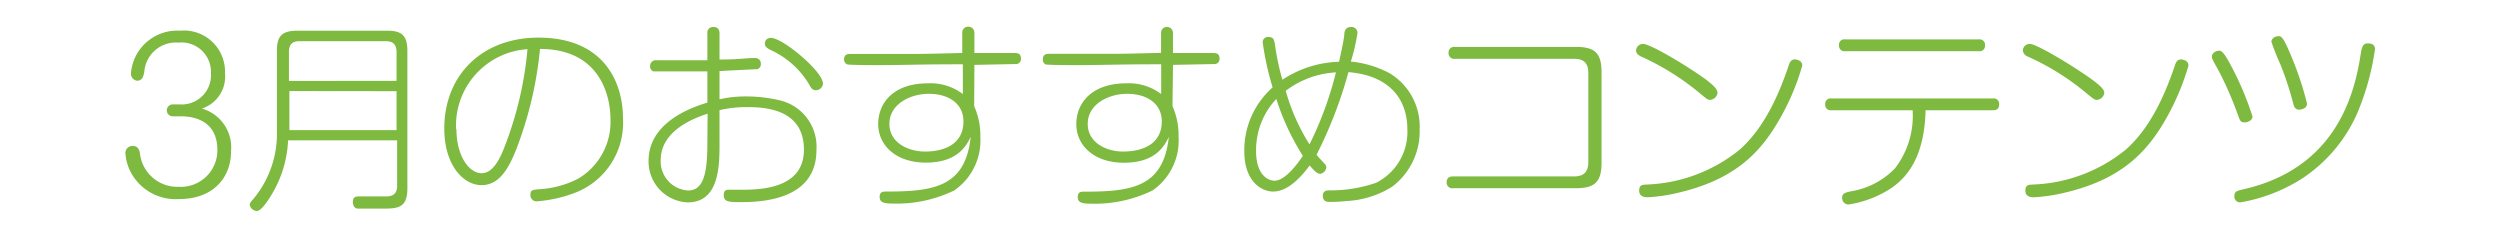 <svg xmlns="http://www.w3.org/2000/svg" width="210" height="20" viewBox="0 0 210 20">
  <defs>
    <style>
      .cls-1 {
        fill: #fff;
        fill-opacity: 0;
      }

      .cls-2 {
        opacity: 0.75;
      }

      .cls-3 {
        fill: #53a100;
      }
    </style>
  </defs>
  <g id="レイヤー_2" data-name="レイヤー 2">
    <g id="レイヤー_1-2" data-name="レイヤー 1">
      <g id="monthly_recommend_title_3">
        <rect class="cls-1" width="210" height="20"/>
        <g class="cls-2">
          <g>
            <path class="cls-3" d="M14.51,9.77a.5.5,0,1,1,0-1h.58a2.46,2.46,0,0,0,2.63-2.62A2.47,2.47,0,0,0,15,3.58a2.66,2.66,0,0,0-2.88,2.47c-.08.36-.15.73-.61.73A.59.59,0,0,1,11,6.17a3.89,3.89,0,0,1,4.11-3.59,3.45,3.45,0,0,1,3.79,3.54,2.84,2.84,0,0,1-1.94,3,3.39,3.39,0,0,1,2.45,3.55c0,2.47-1.73,4.05-4.33,4.05a4.28,4.28,0,0,1-3.95-2,4,4,0,0,1-.59-1.78.59.59,0,0,1,.59-.68c.55,0,.6.45.65.79A3.15,3.15,0,0,0,15,15.69a3.07,3.07,0,0,0,3.26-3.08c0-2.35-1.77-2.84-3.06-2.84Z"/>
            <path class="cls-3" d="M24.2,11.79a9.64,9.64,0,0,1-1.62,4.93c-.23.36-.69,1-1,1a.62.62,0,0,1-.6-.52c0-.14.09-.24.21-.38a8.52,8.52,0,0,0,2.07-5.79V4.28c0-1.26.43-1.7,1.72-1.7h7.54c1.25,0,1.7.41,1.7,1.7V15.81c0,1.44-.57,1.71-1.8,1.71H30.06c-.39,0-.42-.47-.42-.54,0-.48.3-.48.49-.48l2.23,0c.34,0,1,0,1-.89V11.79Zm9.11-5V4.37c0-.6-.27-.91-.89-.91H25.15c-.61,0-.88.29-.88.91V6.8Zm-9,.86v3.28h9V7.66Z"/>
            <path class="cls-3" d="M43.34,12.61c-.71,1.77-1.51,2.94-2.89,2.94-1.6,0-3.13-1.78-3.13-4.74,0-4.56,3.23-7.65,7.91-7.65,5.44,0,7.1,3.67,7.1,6.78a6.29,6.29,0,0,1-4.21,6.32,11.39,11.39,0,0,1-3,.65.51.51,0,0,1-.56-.58c0-.37.17-.39.82-.44A8.12,8.12,0,0,0,48.58,15a5.54,5.54,0,0,0,2.7-5c0-1.76-.75-5.88-5.92-5.89A31.83,31.83,0,0,1,43.34,12.61Zm-5-1.77c0,2.28,1.07,3.71,2.12,3.71.87,0,1.48-1,2-2.42a29.85,29.85,0,0,0,1.85-8A6.43,6.43,0,0,0,38.31,10.84Z"/>
            <path class="cls-3" d="M60.44,8.34a9.83,9.83,0,0,1,2.21-.24,12.37,12.37,0,0,1,2.86.33,4,4,0,0,1,3.07,4.18c0,4.3-4.82,4.37-6.49,4.37-1,0-1.29-.09-1.29-.58s.25-.46.53-.46l1,0c1.86,0,5.2-.22,5.2-3.36S64.81,9,62.87,9a9.88,9.88,0,0,0-2.43.25V12c0,1.87,0,5-2.67,5a3.43,3.43,0,0,1-3.29-3.49c0-2.72,2.55-4.18,4.94-4.89V6c-.07,0-.27,0-2.14,0L56.7,6c-.29,0-1.65,0-1.8,0a.43.43,0,0,1-.29-.44.48.48,0,0,1,.55-.5l1.64,0c.62,0,1.2,0,2.62,0V2.82a.47.47,0,0,1,.51-.55c.43,0,.51.29.51.55V5c1.29,0,1.65-.06,2.64-.12h.3a.46.46,0,0,1,.53.49.42.42,0,0,1-.29.44c-.08,0-2.92.14-3.18.16Zm-1,1.21c-.93.31-3.94,1.33-3.94,3.89A2.44,2.44,0,0,0,57.81,16c1.31,0,1.61-1.51,1.61-4Zm5.31-6.37c1,0,4.38,2.82,4.38,3.85a.6.6,0,0,1-.61.55c-.29,0-.41-.22-.59-.55a7.3,7.3,0,0,0-3.13-2.8c-.28-.14-.55-.27-.55-.56a.58.58,0,0,1,.1-.32A.54.54,0,0,1,64.73,3.18Z"/>
            <path class="cls-3" d="M81.83,8.92a6,6,0,0,1,.52,2.58A5.09,5.09,0,0,1,80.15,16,11.09,11.09,0,0,1,75,17.1c-.73,0-1.11-.09-1.11-.55s.29-.46.56-.46c4,0,6.65-.39,7.09-4.6-.35.73-1.09,2.17-3.77,2.17-2.52,0-4-1.46-4-3.24S75.05,7,77.94,7a4.49,4.49,0,0,1,2.94.9l0-2.5c-3.7,0-4.94.07-7.15.07-.36,0-2.47,0-2.59-.07A.47.47,0,0,1,70.9,5c0-.47.34-.47.58-.47h5.13c.78,0,1.12,0,4.22-.08l0-1.67a.49.49,0,0,1,.49-.54.51.51,0,0,1,.53.54V4.45l3.3,0c.27,0,.61,0,.61.47a.42.42,0,0,1-.38.46c-.08,0-3,.06-3.53.07Zm-.9,1.28c0-1.55-1.31-2.32-2.91-2.32s-3.31.89-3.31,2.52,1.63,2.33,3,2.33C79.41,12.73,80.93,12.05,80.93,10.2Z"/>
            <path class="cls-3" d="M98.49,8.92A6,6,0,0,1,99,11.5,5.09,5.09,0,0,1,96.81,16a11.09,11.09,0,0,1-5.17,1.11c-.73,0-1.11-.09-1.11-.55s.29-.46.56-.46c4,0,6.65-.39,7.09-4.6-.35.73-1.09,2.17-3.77,2.17-2.52,0-4-1.46-4-3.24S91.71,7,94.6,7a4.49,4.49,0,0,1,2.94.9l0-2.5c-3.7,0-4.94.07-7.15.07-.36,0-2.47,0-2.59-.07a.47.47,0,0,1-.2-.41c0-.47.34-.47.58-.47h5.13c.78,0,1.12,0,4.22-.08l0-1.67A.49.49,0,0,1,98,2.26a.51.51,0,0,1,.53.54V4.45l3.3,0c.27,0,.61,0,.61.47a.42.42,0,0,1-.38.46c-.08,0-3,.06-3.53.07Zm-.9,1.28c0-1.55-1.31-2.32-2.91-2.32s-3.31.89-3.31,2.52,1.63,2.33,2.95,2.33C96.07,12.73,97.59,12.05,97.59,10.2Z"/>
            <path class="cls-3" d="M106.94,16.09c-.9,0-2.42-.76-2.42-3.41a7.06,7.06,0,0,1,2.38-5.34,23.77,23.77,0,0,1-.83-3.76.43.43,0,0,1,.49-.47c.38,0,.46.18.53.59a21.36,21.36,0,0,0,.63,3,9.05,9.05,0,0,1,4.76-1.51c.15-.68.37-1.66.44-2.24,0-.36.12-.68.55-.68a.5.5,0,0,1,.56.49,16.09,16.09,0,0,1-.56,2.41,8.77,8.77,0,0,1,3.29,1,5.23,5.23,0,0,1,2.49,4.69,5.81,5.81,0,0,1-2.32,4.83,8,8,0,0,1-3.87,1.2,11.67,11.67,0,0,1-1.33.07c-.24,0-.61,0-.61-.53,0-.23.1-.42.48-.44a11.61,11.61,0,0,0,4-.64,4.78,4.78,0,0,0,2.62-4.47c0-2.49-1.43-4.53-4.95-4.82A36.83,36.83,0,0,1,110.59,13c.1.14.61.68.72.8a.44.44,0,0,1,.1.27.62.62,0,0,1-.49.53c-.28,0-.48-.21-.91-.7C109.35,14.79,108.23,16.09,106.94,16.09Zm.27-7.78a6.28,6.28,0,0,0-1.7,4.37c0,2.19,1.16,2.5,1.55,2.5.9,0,1.94-1.43,2.38-2.09A20.42,20.42,0,0,1,107.21,8.31ZM110,12.13a29.81,29.81,0,0,0,2.22-6.05A7.62,7.62,0,0,0,108,7.63,17,17,0,0,0,110,12.13Z"/>
            <path class="cls-3" d="M132.23,14.82c.85,0,1.18-.43,1.19-1.19V6.13c0-.76-.32-1.19-1.19-1.19h-10a.47.47,0,0,1-.55-.49.47.47,0,0,1,.55-.51h10.14c1.62,0,2.16.53,2.16,2.14v7.57c0,1.61-.54,2.16-2.16,2.16H122.07a.47.47,0,0,1-.55-.5c0-.49.4-.49.55-.49Z"/>
            <path class="cls-3" d="M143.27,6.66c.47.36,1,.78,1,1.14a.67.67,0,0,1-.63.59c-.17,0-.24-.05-.81-.52a21.39,21.39,0,0,0-5-3.13c-.12-.07-.4-.2-.4-.51a.58.58,0,0,1,.6-.54C138.61,3.69,141.58,5.44,143.27,6.66Zm8.12-1.14a20.24,20.24,0,0,1-2.28,5.12c-1.59,2.55-3.79,4.57-8.31,5.59a13.93,13.93,0,0,1-2.38.34c-.18,0-.73,0-.73-.56s.39-.48.68-.51a13.15,13.15,0,0,0,7.74-2.91c1.64-1.44,3-3.7,4.11-7,.1-.31.2-.6.54-.6a.75.75,0,0,1,.31.07A.46.46,0,0,1,151.39,5.52Z"/>
            <path class="cls-3" d="M153.84,9.26a.45.45,0,0,1-.52-.49.45.45,0,0,1,.52-.5h13.55a.46.46,0,0,1,.54.5c0,.49-.37.49-.54.49h-5.64c-.09,3.42-1.18,5.63-3.39,6.85a9.13,9.13,0,0,1-3.09,1.07.54.54,0,0,1-.53-.58c0-.3.16-.42.8-.54a6.6,6.6,0,0,0,3.64-1.92,7.22,7.22,0,0,0,1.48-4.88Zm12.38-5.95a.45.45,0,0,1,.52.49.45.45,0,0,1-.52.5H155a.45.45,0,0,1-.52-.5.44.44,0,0,1,.52-.49Z"/>
            <path class="cls-3" d="M175.7,6.66c.48.36,1.06.78,1.06,1.14a.67.67,0,0,1-.63.59c-.17,0-.24-.05-.82-.52a21.18,21.18,0,0,0-5-3.13.61.61,0,0,1-.39-.51.57.57,0,0,1,.6-.54C171.05,3.69,174,5.44,175.7,6.66Zm8.13-1.14a20.65,20.65,0,0,1-2.28,5.12c-1.6,2.55-3.79,4.57-8.31,5.59a13.93,13.93,0,0,1-2.38.34c-.19,0-.73,0-.73-.56s.39-.48.68-.51a13.1,13.1,0,0,0,7.73-2.91c1.65-1.44,3-3.7,4.12-7,.1-.31.2-.6.54-.6a.69.69,0,0,1,.3.07A.46.46,0,0,1,183.83,5.52Z"/>
            <path class="cls-3" d="M187.94,9.53A29.84,29.84,0,0,0,186.4,6c-.56-1-.6-1.09-.6-1.24,0-.34.39-.5.58-.5s.36,0,1,1.21a25,25,0,0,1,1.83,4.32c0,.35-.47.49-.62.49C188.2,10.28,188.18,10.2,187.94,9.53ZM199.49,4.2A21.52,21.52,0,0,1,198,9.53,12.64,12.64,0,0,1,193.37,15a14,14,0,0,1-5.19,2,.48.48,0,0,1-.49-.53c0-.39.2-.44.76-.57,7.69-1.75,9.3-7.84,9.83-11.24.12-.75.19-1.09.78-1A.44.44,0,0,1,199.49,4.2Zm-6.87,4.45a26.51,26.51,0,0,0-1.09-3.3,19.31,19.31,0,0,1-.73-1.83c0-.33.36-.48.58-.48s.37,0,.91,1.27a26.93,26.93,0,0,1,1.5,4.39c0,.41-.46.51-.68.51C192.74,9.21,192.67,8.85,192.62,8.65Z"/>
          </g>
        </g>
      </g>
    </g>
  </g>
</svg>
